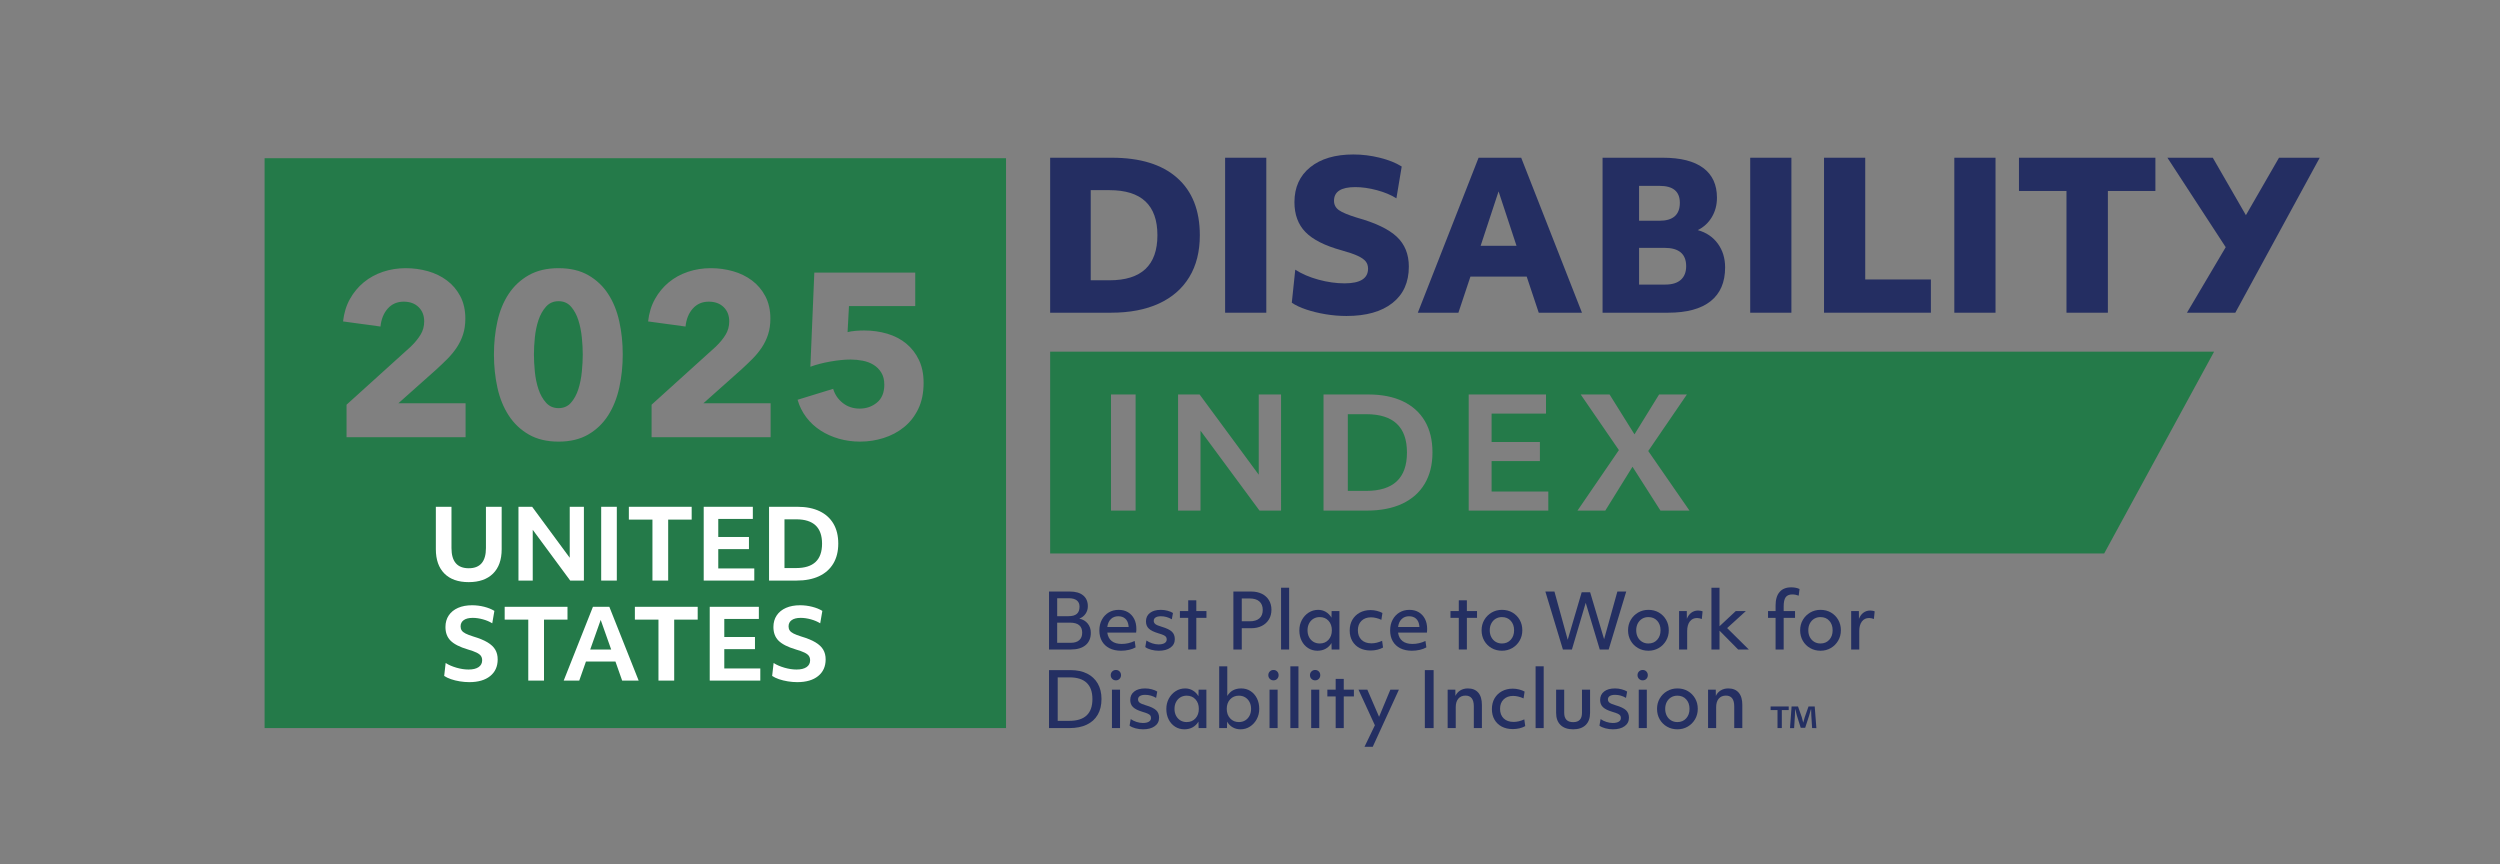 <?xml version="1.0" encoding="UTF-8" standalone="no"?>
<!-- Created with Inkscape (http://www.inkscape.org/) -->

<svg
   version="1.1"
   id="svg1"
   width="2387.547"
   height="825.48"
   viewBox="0 0 2387.547 825.48"
   sodipodi:docname="DI+Logo_By+Country+and+No+Score-United+States.eps"
   xmlns:inkscape="http://www.inkscape.org/namespaces/inkscape"
   xmlns:sodipodi="http://sodipodi.sourceforge.net/DTD/sodipodi-0.dtd"
   xmlns="http://www.w3.org/2000/svg"
   xmlns:svg="http://www.w3.org/2000/svg">
  <rect x="0" y="0" width="2387.547" height="825.48" fill="#808080" stroke="none"/>
  <defs
     id="defs1" />
  <sodipodi:namedview
     id="namedview1"
     pagecolor="#ffffff"
     bordercolor="#000000"
     borderopacity="0.25"
     inkscape:showpageshadow="2"
     inkscape:pageopacity="0.0"
     inkscape:pagecheckerboard="0"
     inkscape:deskcolor="#d1d1d1">
    <inkscape:page
       x="0"
       y="0"
       inkscape:label="1"
       id="page1"
       width="2387.547"
       height="825.48"
       margin="0"
       bleed="0" />
  </sodipodi:namedview>
  <g
     id="g1"
     inkscape:groupmode="layer"
     inkscape:label="1">
    <g
       id="group-R5">
      <path
         id="path2"
         d="m 7689.73,1590.95 c 25.92,0 45.92,6.3 59.98,18.9 14.05,12.6 21.1,30.4 21.1,53.4 0,48.2 -29.05,72.3 -87.09,72.3 h -92.58 v -144.6 z m -16.42,191.17 c 26.64,0 46.36,5.56 59.16,16.69 12.77,11.14 19.16,28.4 19.16,51.77 0,19.72 -6.57,34.69 -19.71,44.91 -13.16,10.22 -32.15,15.34 -56.97,15.34 h -83.81 v -128.71 z m -140.79,176.91 h 149.54 c 41.27,0 73.12,-9.22 95.58,-27.66 22.46,-18.43 33.69,-44.46 33.69,-78.04 0,-20.1 -5.47,-38.08 -16.42,-53.97 -10.96,-15.88 -25.94,-27.48 -44.92,-34.77 25.54,-5.48 45.74,-17.36 60.52,-35.61 14.79,-18.26 22.19,-40.35 22.19,-66.28 0,-37.98 -12.52,-67.46 -37.52,-88.46 -25.02,-20.99 -60.35,-31.49 -106,-31.49 h -156.66 v 416.28"
         style="fill:#242f62;fill-opacity:1;fill-rule:nonzero;stroke:none"
         transform="matrix(0.133,0,0,-0.133,0,825.48)" />
      <path
         id="path3"
         d="m 7976.74,1761.3 c -13.88,-13.52 -22.46,-32.5 -25.74,-56.97 h 153.38 c 0,4.39 -0.37,8.22 -1.11,11.51 -2.91,21.18 -10.76,37.43 -23.54,48.75 -12.79,11.31 -29.41,16.98 -49.86,16.98 -21.54,0 -39.26,-6.76 -53.13,-20.27 z m 73.4,-227.31 c -32.13,0 -59.88,5.94 -83.26,17.79 -23.36,11.87 -41.35,28.68 -53.95,50.39 -12.59,21.73 -18.9,47.56 -18.9,77.51 0,28.84 5.94,54.41 17.81,76.69 11.86,22.27 28.2,39.71 49.02,52.31 20.82,12.6 44.73,18.89 71.76,18.89 25.55,0 47.83,-5.66 66.82,-16.98 18.98,-11.32 33.77,-27.2 44.37,-47.65 10.59,-20.45 15.88,-44.36 15.88,-71.75 0,-4.76 -0.09,-9.23 -0.27,-13.42 -0.2,-4.21 -0.65,-8.68 -1.37,-13.43 H 7951 c 3.65,-27.02 14.34,-47.37 32.05,-61.06 17.7,-13.7 41.53,-20.54 71.47,-20.54 31.77,0 62.81,7.11 93.12,21.36 l 6.58,-46.01 c -13.16,-7.67 -28.94,-13.61 -47.38,-17.81 -18.46,-4.19 -37.34,-6.29 -56.7,-6.29"
         style="fill:#242f62;fill-opacity:1;fill-rule:nonzero;stroke:none"
         transform="matrix(0.133,0,0,-0.133,0,825.48)" />
      <path
         id="path4"
         d="m 8232,1607.39 c 12.05,-8.41 25.92,-15.16 41.62,-20.27 15.7,-5.12 30.86,-7.67 45.47,-7.67 18.61,0 33.04,3.1 43.26,9.31 10.21,6.21 15.33,14.98 15.33,26.29 0,7.3 -1.64,13.34 -4.92,18.08 -3.28,4.74 -9.32,9.12 -18.07,13.15 -8.77,4.01 -21.36,8.39 -37.81,13.14 -31.76,9.49 -54.41,20.72 -67.91,33.69 -13.52,12.95 -20.27,30.21 -20.27,51.76 0,25.55 9.49,45.73 28.49,60.53 18.99,14.78 45.08,22.17 78.32,22.17 16.06,0 32.05,-2.09 47.93,-6.29 15.88,-4.2 28.93,-9.59 39.16,-16.16 l -8.22,-45.47 c -24.82,14.61 -50.94,21.92 -78.32,21.92 -16.43,0 -29.12,-2.83 -38.07,-8.5 -8.94,-5.66 -13.41,-13.79 -13.41,-24.37 0,-9.86 4,-17.8 12.05,-23.83 8.02,-6.02 22.63,-12.14 43.8,-18.34 35.06,-10.23 59.71,-22.01 73.95,-35.33 14.26,-13.34 21.37,-31.32 21.37,-53.96 0,-25.55 -10.41,-45.83 -31.21,-60.8 -20.82,-14.97 -48.75,-22.45 -83.81,-22.45 -18.26,0 -36.35,2.37 -54.24,7.11 -17.89,4.75 -32.13,11.14 -42.72,19.18 l 8.23,47.11"
         style="fill:#242f62;fill-opacity:1;fill-rule:nonzero;stroke:none"
         transform="matrix(0.133,0,0,-0.133,0,825.48)" />
      <path
         id="path5"
         d="m 8532.15,1770.06 h -59.7 v 48.75 h 59.7 v 77.23 h 58.07 v -77.23 h 72.83 v -48.75 h -72.83 v -227.31 h -58.07 v 227.31"
         style="fill:#242f62;fill-opacity:1;fill-rule:nonzero;stroke:none"
         transform="matrix(0.133,0,0,-0.133,0,825.48)" />
      <path
         id="path6"
         d="m 8973.62,1745.42 c 30.31,0 53.49,6.93 69.57,20.82 16.05,13.86 24.1,34.13 24.1,60.79 0,26.3 -8.05,46.55 -24.1,60.8 -16.08,14.25 -39.26,21.36 -69.57,21.36 h -56.97 v -163.77 z m -117.21,213.61 h 127.62 c 29.2,0 54.76,-5.39 76.68,-16.15 21.91,-10.78 38.89,-26.02 50.94,-45.74 12.05,-19.71 18.08,-42.72 18.08,-69.01 0,-26.3 -6.03,-49.39 -18.08,-69.3 -12.05,-19.9 -29.03,-35.43 -50.94,-46.56 -21.92,-11.13 -47.48,-16.7 -76.68,-16.7 h -67.38 v -152.82 h -60.24 v 416.28"
         style="fill:#242f62;fill-opacity:1;fill-rule:nonzero;stroke:none"
         transform="matrix(0.133,0,0,-0.133,0,825.48)" />
      <path
         id="path7"
         d="m 9198.74,1986.42 h 58.06 v -443.67 h -58.06 v 443.67"
         style="fill:#242f62;fill-opacity:1;fill-rule:nonzero;stroke:none"
         transform="matrix(0.133,0,0,-0.133,0,825.48)" />
      <path
         id="path8"
         d="m 9476.45,1586.02 c 25.92,0 46.91,8.85 62.99,26.56 16.05,17.72 24.1,40.45 24.1,68.21 0,28.1 -8.05,50.94 -24.1,68.45 -16.08,17.54 -37.07,26.3 -62.99,26.3 -17.17,0 -32.32,-4.02 -45.47,-12.05 -13.14,-8.03 -23.46,-19.17 -30.94,-33.41 -7.5,-14.24 -11.23,-30.68 -11.23,-49.29 0,-18.64 3.73,-35.06 11.23,-49.3 7.48,-14.25 17.8,-25.39 30.94,-33.42 13.15,-8.03 28.3,-12.05 45.47,-12.05 z m 141.31,-43.27 h -55.86 l -1.09,46.55 c -10.24,-17.52 -24.03,-31.13 -41.37,-40.8 -17.34,-9.67 -37.15,-14.51 -59.43,-14.51 -24.83,0 -47.09,6.29 -66.82,18.89 -19.73,12.6 -35.16,29.86 -46.29,51.76 -11.13,21.91 -16.7,47.1 -16.7,75.6 0,27.38 6.02,52.21 18.07,74.49 12.05,22.27 28.3,39.98 48.75,53.13 20.45,13.14 43.28,19.71 68.47,19.71 20.08,0 38.42,-4.93 55.04,-14.78 16.62,-9.86 30.04,-23.56 40.28,-41.08 l 1.09,47.1 h 55.86 v -276.06"
         style="fill:#242f62;fill-opacity:1;fill-rule:nonzero;stroke:none"
         transform="matrix(0.133,0,0,-0.133,0,825.48)" />
      <path
         id="path9"
         d="m 9710.59,1755.83 c 12.62,21.9 30.22,39.06 52.87,51.48 22.64,12.4 48.75,18.62 78.32,18.62 14.98,0 30.04,-1.92 45.2,-5.75 15.13,-3.83 28.38,-8.86 39.7,-15.06 l -7.67,-49.29 c -10.94,5.47 -23.18,9.85 -36.7,13.14 -13.5,3.28 -26.11,4.92 -37.79,4.92 -28.48,0 -51.31,-8.4 -68.46,-25.19 -17.17,-16.8 -25.74,-39.26 -25.74,-67.37 0,-29.21 8.67,-52.22 26.01,-69.02 17.35,-16.8 41.18,-25.19 71.49,-25.19 12.05,0 24.28,1.45 36.7,4.38 12.4,2.92 25.74,7.48 39.98,13.69 l 6.56,-48.19 c -12.05,-6.95 -25.84,-12.25 -41.35,-15.9 -15.53,-3.63 -31.31,-5.47 -47.38,-5.47 -30.66,0 -57.23,5.94 -79.69,17.79 -22.46,11.88 -39.9,28.58 -52.32,50.13 -12.4,21.53 -18.62,46.74 -18.62,75.59 0,29.21 6.29,54.77 18.89,76.69"
         style="fill:#242f62;fill-opacity:1;fill-rule:nonzero;stroke:none"
         transform="matrix(0.133,0,0,-0.133,0,825.48)" />
      <path
         id="path10"
         d="m 10064.7,1761.3 c -13.9,-13.52 -22.4,-32.5 -25.7,-56.97 h 153.3 c 0,4.39 -0.3,8.22 -1.1,11.51 -2.9,21.18 -10.7,37.43 -23.5,48.75 -12.8,11.31 -29.4,16.98 -49.9,16.98 -21.5,0 -39.2,-6.76 -53.1,-20.27 z m 73.4,-227.31 c -32.1,0 -59.9,5.94 -83.3,17.79 -23.3,11.87 -41.3,28.68 -53.9,50.39 -12.59,21.73 -18.9,47.56 -18.9,77.51 0,28.84 5.93,54.41 17.81,76.69 11.89,22.27 28.19,39.71 48.99,52.31 20.9,12.6 44.8,18.89 71.8,18.89 25.5,0 47.8,-5.66 66.8,-16.98 19,-11.32 33.8,-27.2 44.4,-47.65 10.6,-20.45 15.9,-44.36 15.9,-71.75 0,-4.76 -0.1,-9.23 -0.3,-13.42 -0.2,-4.21 -0.7,-8.68 -1.4,-13.43 h -207 c 3.6,-27.02 14.3,-47.37 32,-61.06 17.7,-13.7 41.5,-20.54 71.5,-20.54 31.8,0 62.8,7.11 93.1,21.36 l 6.6,-46.01 c -13.2,-7.67 -29,-13.61 -47.4,-17.81 -18.4,-4.19 -37.3,-6.29 -56.7,-6.29"
         style="fill:#242f62;fill-opacity:1;fill-rule:nonzero;stroke:none"
         transform="matrix(0.133,0,0,-0.133,0,825.48)" />
      <path
         id="path11"
         d="m 10475,1770.06 h -59.7 v 48.75 h 59.7 v 77.23 h 58 v -77.23 h 72.9 v -48.75 h -72.9 v -227.31 h -58 v 227.31"
         style="fill:#242f62;fill-opacity:1;fill-rule:nonzero;stroke:none"
         transform="matrix(0.133,0,0,-0.133,0,825.48)" />
      <path
         id="path12"
         d="m 10785,1586.02 c 25.9,0 46.9,8.85 63,26.56 16,17.72 24.1,40.45 24.1,68.21 0,28.1 -8.1,50.94 -24.1,68.45 -16.1,17.54 -37.1,26.3 -63,26.3 -17.2,0 -32.3,-4.02 -45.5,-12.05 -13.1,-8.03 -23.4,-19.17 -30.9,-33.41 -7.5,-14.24 -11.3,-30.68 -11.3,-49.29 0,-18.64 3.8,-35.06 11.3,-49.3 7.5,-14.25 17.8,-25.39 30.9,-33.42 13.2,-8.03 28.3,-12.05 45.5,-12.05 z m 126.8,20.28 c -13,-22.29 -30.5,-39.91 -52.6,-52.88 -22.1,-12.94 -46.8,-19.43 -74.2,-19.43 -27.8,0 -52.7,6.39 -74.8,19.16 -22.1,12.78 -39.5,30.22 -52.3,52.32 -12.8,22.09 -19.2,47.19 -19.2,75.32 0,27.73 6.5,52.65 19.5,74.76 12.9,22.09 30.5,39.61 52.6,52.58 22.1,12.96 46.8,19.44 74.2,19.44 28.1,0 53.1,-6.39 75,-19.17 21.9,-12.78 39.3,-30.21 52.1,-52.3 12.7,-22.1 19.1,-47.21 19.1,-75.31 0,-27.4 -6.4,-52.23 -19.4,-74.49"
         style="fill:#242f62;fill-opacity:1;fill-rule:nonzero;stroke:none"
         transform="matrix(0.133,0,0,-0.133,0,825.48)" />
      <path
         id="path13"
         d="m 11096.6,1959.03 h 65.2 l 95.3,-346.17 100.3,340.7 h 60.8 l 100.2,-336.86 95.3,342.33 h 63.6 l -126,-416.28 h -64.1 l -100.8,335.23 -99.1,-335.23 h -64.7 l -126,416.28"
         style="fill:#242f62;fill-opacity:1;fill-rule:nonzero;stroke:none"
         transform="matrix(0.133,0,0,-0.133,0,825.48)" />
      <path
         id="path14"
         d="m 11836.6,1586.02 c 26,0 47,8.85 63,26.56 16.1,17.72 24.1,40.45 24.1,68.21 0,28.1 -8,50.94 -24.1,68.45 -16,17.54 -37,26.3 -63,26.3 -17.1,0 -32.3,-4.02 -45.4,-12.05 -13.2,-8.03 -23.5,-19.17 -31,-33.41 -7.5,-14.24 -11.2,-30.68 -11.2,-49.29 0,-18.64 3.7,-35.06 11.2,-49.3 7.5,-14.25 17.8,-25.39 31,-33.42 13.1,-8.03 28.3,-12.05 45.4,-12.05 z m 126.8,20.28 c -12.9,-22.29 -30.4,-39.91 -52.5,-52.88 -22.1,-12.94 -46.9,-19.43 -74.3,-19.43 -27.7,0 -52.6,6.39 -74.7,19.16 -22.1,12.78 -39.6,30.22 -52.3,52.32 -12.8,22.09 -19.2,47.19 -19.2,75.32 0,27.73 6.5,52.65 19.4,74.76 13,22.09 30.5,39.61 52.6,52.58 22.1,12.96 46.9,19.44 74.2,19.44 28.2,0 53.2,-6.39 75.1,-19.17 21.9,-12.78 39.2,-30.21 52,-52.3 12.8,-22.1 19.2,-47.21 19.2,-75.31 0,-27.4 -6.5,-52.23 -19.5,-74.49"
         style="fill:#242f62;fill-opacity:1;fill-rule:nonzero;stroke:none"
         transform="matrix(0.133,0,0,-0.133,0,825.48)" />
      <path
         id="path15"
         d="m 12056.8,1818.81 h 55.4 l 0.5,-55.87 c 7.3,18.98 18,33.69 32.1,44.1 14,10.41 30.2,15.6 48.4,15.6 5.5,0 11.3,-0.54 17.5,-1.64 6.3,-1.09 11.2,-2.56 14.8,-4.37 l -5.4,-54.79 c -4.8,1.83 -10.3,3.48 -16.5,4.94 -6.2,1.45 -12,2.19 -17.5,2.19 -22.3,0 -39.7,-8.32 -52.3,-24.92 -12.6,-16.62 -18.9,-39.72 -18.9,-69.3 v -132 h -58.1 v 276.06"
         style="fill:#242f62;fill-opacity:1;fill-rule:nonzero;stroke:none"
         transform="matrix(0.133,0,0,-0.133,0,825.48)" />
      <path
         id="path16"
         d="m 12289.1,1986.42 h 58 v -276.61 l 116.7,109 h 72.3 l -134.2,-122.14 155.6,-153.92 h -76.7 l -133.7,135.29 v -135.29 h -58 v 443.67"
         style="fill:#242f62;fill-opacity:1;fill-rule:nonzero;stroke:none"
         transform="matrix(0.133,0,0,-0.133,0,825.48)" />
      <path
         id="path17"
         d="m 12749.7,1770.06 h -54.2 v 48.75 h 54.2 v 39.99 c 0,42.36 9.6,74.67 28.8,96.95 19.1,22.26 47,33.42 83.5,33.42 11,0 21.7,-1.02 32.3,-3.02 10.6,-2.01 19.7,-5.03 27.4,-9.03 l -6,-47.66 c -15.3,5.84 -30.7,8.76 -46,8.76 -21.9,0 -37.7,-6.67 -47.4,-19.99 -9.7,-13.34 -14.5,-35.16 -14.5,-65.45 v -33.97 h 81.6 v -48.75 h -81.6 v -227.31 h -58.1 v 227.31"
         style="fill:#242f62;fill-opacity:1;fill-rule:nonzero;stroke:none"
         transform="matrix(0.133,0,0,-0.133,0,825.48)" />
      <path
         id="path18"
         d="m 13072.3,1586.02 c 26,0 46.9,8.85 63,26.56 16.1,17.72 24.1,40.45 24.1,68.21 0,28.1 -8,50.94 -24.1,68.45 -16.1,17.54 -37,26.3 -63,26.3 -17.1,0 -32.3,-4.02 -45.4,-12.05 -13.2,-8.03 -23.5,-19.17 -31,-33.41 -7.5,-14.24 -11.2,-30.68 -11.2,-49.29 0,-18.64 3.7,-35.06 11.2,-49.3 7.5,-14.25 17.8,-25.39 31,-33.42 13.1,-8.03 28.3,-12.05 45.4,-12.05 z m 126.8,20.28 c -12.9,-22.29 -30.5,-39.91 -52.6,-52.88 -22,-12.94 -46.8,-19.43 -74.2,-19.43 -27.7,0 -52.6,6.39 -74.7,19.16 -22.1,12.78 -39.6,30.22 -52.3,52.32 -12.8,22.09 -19.2,47.19 -19.2,75.32 0,27.73 6.5,52.65 19.4,74.76 13,22.09 30.5,39.61 52.6,52.58 22.1,12.96 46.8,19.44 74.2,19.44 28.2,0 53.2,-6.39 75.1,-19.17 21.9,-12.78 39.2,-30.21 52,-52.3 12.8,-22.1 19.2,-47.21 19.2,-75.31 0,-27.4 -6.5,-52.23 -19.5,-74.49"
         style="fill:#242f62;fill-opacity:1;fill-rule:nonzero;stroke:none"
         transform="matrix(0.133,0,0,-0.133,0,825.48)" />
      <path
         id="path19"
         d="m 13292.5,1818.81 h 55.3 l 0.6,-55.87 c 7.3,18.98 18,33.69 32,44.1 14.1,10.41 30.3,15.6 48.5,15.6 5.5,0 11.3,-0.54 17.5,-1.64 6.2,-1.09 11.2,-2.56 14.8,-4.37 l -5.5,-54.79 c -4.7,1.83 -10.2,3.48 -16.4,4.94 -6.2,1.45 -12,2.19 -17.5,2.19 -22.3,0 -39.7,-8.32 -52.3,-24.92 -12.6,-16.62 -18.9,-39.72 -18.9,-69.3 v -132 h -58.1 v 276.06"
         style="fill:#242f62;fill-opacity:1;fill-rule:nonzero;stroke:none"
         transform="matrix(0.133,0,0,-0.133,0,825.48)" />
      <path
         id="path20"
         d="m 7678.23,1030.51 c 110.64,0 165.97,52.04 165.97,156.11 0,104.07 -55.15,156.1 -165.43,156.1 h -83.8 v -312.21 z m -145.71,364.24 H 7687 c 46.36,0 86.07,-8.3 119.14,-24.92 33.03,-16.62 58.49,-40.45 76.4,-71.47 17.89,-31.05 26.84,-68.12 26.84,-111.2 0,-44.18 -9.04,-81.8 -27.11,-112.84 -18.09,-31.03 -44.3,-54.76 -78.61,-71.2 -34.32,-16.429 -75.96,-24.647 -124.89,-24.647 h -146.25 v 416.277"
         style="fill:#242f62;fill-opacity:1;fill-rule:nonzero;stroke:none"
         transform="matrix(0.133,0,0,-0.133,0,825.48)" />
      <path
         id="path21"
         d="m 7984.42,1254.54 h 58.07 V 978.473 h -58.07 z m 1.91,77.5 c -7.13,7.13 -10.68,15.97 -10.68,26.56 0,10.6 3.55,19.45 10.68,26.57 7.13,7.12 15.98,10.68 26.57,10.68 10.58,0 19.35,-3.56 26.28,-10.68 6.94,-7.12 10.42,-15.97 10.42,-26.57 0,-10.59 -3.48,-19.43 -10.42,-26.56 -6.93,-7.12 -15.7,-10.69 -26.28,-10.69 -10.59,0 -19.44,3.57 -26.57,10.69"
         style="fill:#242f62;fill-opacity:1;fill-rule:nonzero;stroke:none"
         transform="matrix(0.133,0,0,-0.133,0,825.48)" />
      <path
         id="path22"
         d="m 8119.17,1043.11 c 12.05,-8.41 25.91,-15.15 41.62,-20.27 15.7,-5.12 30.86,-7.67 45.47,-7.67 18.61,0 33.04,3.1 43.26,9.31 10.21,6.21 15.35,14.98 15.35,26.29 0,7.3 -1.66,13.34 -4.94,18.08 -3.28,4.74 -9.32,9.13 -18.07,13.15 -8.77,4.01 -21.37,8.4 -37.79,13.14 -31.78,9.5 -54.42,20.73 -67.93,33.69 -13.52,12.95 -20.28,30.21 -20.28,51.76 0,25.55 9.5,45.73 28.5,60.53 18.99,14.78 45.1,22.18 78.32,22.18 16.08,0 32.05,-2.1 47.93,-6.3 15.88,-4.2 28.95,-9.59 39.16,-16.15 l -8.2,-45.47 c -24.85,14.61 -50.96,21.91 -78.34,21.91 -16.43,0 -29.12,-2.83 -38.07,-8.49 -8.94,-5.67 -13.42,-13.79 -13.42,-24.38 0,-9.85 4.01,-17.79 12.05,-23.83 8.03,-6.01 22.64,-12.14 43.83,-18.34 35.04,-10.23 59.69,-22.01 73.95,-35.33 14.24,-13.34 21.35,-31.32 21.35,-53.95 0,-25.56 -10.41,-45.83 -31.22,-60.81 -20.82,-14.969 -48.75,-22.449 -83.8,-22.449 -18.27,0 -36.35,2.379 -54.22,7.109 -17.91,4.75 -32.15,11.149 -42.74,19.18 l 8.23,47.11"
         style="fill:#242f62;fill-opacity:1;fill-rule:nonzero;stroke:none"
         transform="matrix(0.133,0,0,-0.133,0,825.48)" />
      <path
         id="path23"
         d="m 8521.2,1021.74 c 25.91,0 46.91,8.85 62.98,26.57 16.08,17.71 24.11,40.45 24.11,68.2 0,28.11 -8.03,50.94 -24.11,68.46 -16.07,17.54 -37.07,26.3 -62.98,26.3 -17.17,0 -32.33,-4.03 -45.47,-12.05 -13.15,-8.04 -23.46,-19.17 -30.94,-33.41 -7.5,-14.25 -11.23,-30.69 -11.23,-49.3 0,-18.63 3.73,-35.06 11.23,-49.3 7.48,-14.24 17.79,-25.39 30.94,-33.41 13.14,-8.04 28.3,-12.06 45.47,-12.06 z m 141.32,-43.267 h -55.87 l -1.1,46.557 c -10.23,-17.52 -24.02,-31.139 -41.35,-40.8 -17.36,-9.671 -37.16,-14.519 -59.43,-14.519 -24.84,0 -47.11,6.289 -66.84,18.891 -19.7,12.598 -35.13,29.858 -46.26,51.768 -11.16,21.9 -16.72,47.1 -16.72,75.59 0,27.39 6.03,52.21 18.08,74.5 12.05,22.26 28.28,39.98 48.75,53.12 20.43,13.15 43.26,19.72 68.46,19.72 20.08,0 38.44,-4.93 55.06,-14.79 16.6,-9.86 30.02,-23.55 40.25,-41.08 l 1.1,47.11 h 55.87 V 978.473"
         style="fill:#242f62;fill-opacity:1;fill-rule:nonzero;stroke:none"
         transform="matrix(0.133,0,0,-0.133,0,825.48)" />
      <path
         id="path24"
         d="m 8972.25,1165.81 c -7.48,14.24 -17.79,25.37 -30.94,33.41 -13.14,8.02 -28.3,12.05 -45.46,12.05 -25.57,0 -46.47,-8.76 -62.72,-26.3 -16.25,-17.52 -24.37,-40.35 -24.37,-68.46 0,-27.75 8.12,-50.49 24.37,-68.2 16.25,-17.72 37.15,-26.57 62.72,-26.57 17.16,0 32.32,4.02 45.46,12.06 13.15,8.02 23.46,19.17 30.94,33.41 7.48,14.24 11.23,30.67 11.23,49.3 0,18.61 -3.75,35.05 -11.23,49.3 z m -217.71,256.33 h 58.04 v -213.07 c 21.55,36.15 54.79,54.23 99.69,54.23 25.22,0 47.58,-6.3 67.11,-18.9 19.53,-12.6 34.86,-29.94 46.02,-52.03 11.13,-22.1 16.7,-47.38 16.7,-75.86 0,-27.39 -6.02,-52.13 -18.07,-74.22 -12.05,-22.11 -28.22,-39.72 -48.48,-52.86 -20.27,-13.149 -43.01,-19.719 -68.2,-19.719 -20.82,0 -39.63,4.848 -56.43,14.519 -16.79,9.661 -29.94,23.28 -39.43,40.8 l -1.09,-46.557 h -55.86 v 443.667"
         style="fill:#242f62;fill-opacity:1;fill-rule:nonzero;stroke:none"
         transform="matrix(0.133,0,0,-0.133,0,825.48)" />
      <path
         id="path25"
         d="m 9116.04,1254.54 h 58.05 V 978.473 h -58.05 z m 1.91,77.5 c -7.12,7.13 -10.68,15.97 -10.68,26.56 0,10.6 3.56,19.45 10.68,26.57 7.11,7.12 15.96,10.68 26.57,10.68 10.58,0 19.35,-3.56 26.29,-10.68 6.93,-7.12 10.41,-15.97 10.41,-26.57 0,-10.59 -3.48,-19.43 -10.41,-26.56 -6.94,-7.12 -15.71,-10.69 -26.29,-10.69 -10.61,0 -19.46,3.57 -26.57,10.69"
         style="fill:#242f62;fill-opacity:1;fill-rule:nonzero;stroke:none"
         transform="matrix(0.133,0,0,-0.133,0,825.48)" />
      <path
         id="path26"
         d="m 9265.57,1422.14 h 58.05 V 978.473 h -58.05 v 443.667"
         style="fill:#242f62;fill-opacity:1;fill-rule:nonzero;stroke:none"
         transform="matrix(0.133,0,0,-0.133,0,825.48)" />
      <path
         id="path27"
         d="m 9415.1,1254.54 h 58.05 V 978.473 h -58.05 z m 1.92,77.5 c -7.13,7.13 -10.69,15.97 -10.69,26.56 0,10.6 3.56,19.45 10.69,26.57 7.11,7.12 15.95,10.68 26.56,10.68 10.59,0 19.35,-3.56 26.29,-10.68 6.93,-7.12 10.41,-15.97 10.41,-26.57 0,-10.59 -3.48,-19.43 -10.41,-26.56 -6.94,-7.12 -15.7,-10.69 -26.29,-10.69 -10.61,0 -19.45,3.57 -26.56,10.69"
         style="fill:#242f62;fill-opacity:1;fill-rule:nonzero;stroke:none"
         transform="matrix(0.133,0,0,-0.133,0,825.48)" />
      <path
         id="path28"
         d="m 9590.92,1205.79 h -59.7 v 48.75 h 59.7 v 77.22 h 58.05 v -77.22 h 72.85 v -48.75 h -72.85 V 978.473 h -58.05 v 227.317"
         style="fill:#242f62;fill-opacity:1;fill-rule:nonzero;stroke:none"
         transform="matrix(0.133,0,0,-0.133,0,825.48)" />
      <path
         id="path29"
         d="m 9857.11,844.27 h -59.16 l 74.5,154.472 -117.78,255.798 h 63.56 l 84.33,-195 81.08,195 H 10045 L 9857.11,844.27"
         style="fill:#242f62;fill-opacity:1;fill-rule:nonzero;stroke:none"
         transform="matrix(0.133,0,0,-0.133,0,825.48)" />
      <path
         id="path30"
         d="m 10231.2,1394.75 h 63 V 978.473 h -63 v 416.277"
         style="fill:#242f62;fill-opacity:1;fill-rule:nonzero;stroke:none"
         transform="matrix(0.133,0,0,-0.133,0,825.48)" />
      <path
         id="path31"
         d="m 10395,1254.54 h 55.3 l 0.5,-44.92 c 7.7,16.79 19.4,29.94 35.1,39.44 15.7,9.49 33.8,14.24 54.2,14.24 32.5,0 57.4,-10.13 74.8,-30.4 17.3,-20.27 26,-49.4 26,-87.37 V 978.473 h -58 v 156.107 c 0,51.48 -19.9,77.23 -59.8,77.23 -21.9,0 -39,-7.31 -51.4,-21.9 -12.5,-14.61 -18.6,-34.88 -18.6,-60.8 V 978.473 h -58.1 v 276.067"
         style="fill:#242f62;fill-opacity:1;fill-rule:nonzero;stroke:none"
         transform="matrix(0.133,0,0,-0.133,0,825.48)" />
      <path
         id="path32"
         d="m 10731.6,1191.55 c 12.6,21.9 30.2,39.06 52.8,51.48 22.7,12.41 48.8,18.63 78.4,18.63 14.9,0 30,-1.93 45.1,-5.76 15.2,-3.82 28.4,-8.85 39.7,-15.05 l -7.6,-49.3 c -11,5.47 -23.2,9.85 -36.7,13.14 -13.5,3.29 -26.1,4.93 -37.8,4.93 -28.5,0 -51.3,-8.4 -68.5,-25.2 -17.2,-16.8 -25.7,-39.26 -25.7,-67.36 0,-29.22 8.6,-52.23 26,-69.03 17.3,-16.79 41.2,-25.19 71.5,-25.19 12,0 24.3,1.45 36.7,4.38 12.4,2.92 25.7,7.48 40,13.69 l 6.5,-48.187 c -12,-6.953 -25.8,-12.243 -41.3,-15.903 -15.5,-3.629 -31.3,-5.468 -47.4,-5.468 -30.7,0 -57.2,5.937 -79.7,17.8 -22.5,11.868 -39.9,28.568 -52.3,50.118 -12.4,21.54 -18.6,46.74 -18.6,75.59 0,29.21 6.3,54.78 18.9,76.69"
         style="fill:#242f62;fill-opacity:1;fill-rule:nonzero;stroke:none"
         transform="matrix(0.133,0,0,-0.133,0,825.48)" />
      <path
         id="path33"
         d="m 11026.5,1422.14 h 58.1 V 978.473 h -58.1 v 443.667"
         style="fill:#242f62;fill-opacity:1;fill-rule:nonzero;stroke:none"
         transform="matrix(0.133,0,0,-0.133,0,825.48)" />
      <path
         id="path34"
         d="m 11173.9,1254.54 h 58 v -166.52 c 0,-44.56 21.6,-66.82 64.6,-66.82 42,0 63.1,22.26 63.1,66.82 v 166.52 h 58 v -167.07 c 0,-37.61 -10.6,-66.64 -31.8,-87.09 -21.1,-20.45 -51.1,-30.669 -89.8,-30.669 -38.7,0 -68.7,10.219 -90.1,30.669 -21.4,20.45 -32,49.48 -32,87.09 v 167.07"
         style="fill:#242f62;fill-opacity:1;fill-rule:nonzero;stroke:none"
         transform="matrix(0.133,0,0,-0.133,0,825.48)" />
      <path
         id="path35"
         d="m 11493.2,1043.11 c 12,-8.41 25.9,-15.15 41.6,-20.27 15.7,-5.12 30.9,-7.67 45.5,-7.67 18.6,0 33,3.1 43.3,9.31 10.2,6.21 15.3,14.98 15.3,26.29 0,7.3 -1.6,13.34 -4.9,18.08 -3.3,4.74 -9.3,9.13 -18.1,13.15 -8.8,4.01 -21.4,8.4 -37.8,13.14 -31.8,9.5 -54.4,20.73 -67.9,33.69 -13.6,12.95 -20.3,30.21 -20.3,51.76 0,25.55 9.5,45.73 28.5,60.53 19,14.78 45.1,22.18 78.3,22.18 16.1,0 32.1,-2.1 47.9,-6.3 15.9,-4.2 29,-9.59 39.2,-16.15 l -8.2,-45.47 c -24.9,14.61 -50.9,21.91 -78.3,21.91 -16.5,0 -29.2,-2.83 -38.1,-8.49 -9,-5.67 -13.4,-13.79 -13.4,-24.38 0,-9.85 4,-17.79 12,-23.83 8,-6.01 22.7,-12.14 43.8,-18.34 35.1,-10.23 59.8,-22.01 74,-35.33 14.2,-13.34 21.3,-31.32 21.3,-53.95 0,-25.56 -10.4,-45.83 -31.2,-60.81 -20.8,-14.969 -48.7,-22.449 -83.8,-22.449 -18.2,0 -36.3,2.379 -54.2,7.109 -17.9,4.75 -32.1,11.149 -42.7,19.18 l 8.2,47.11"
         style="fill:#242f62;fill-opacity:1;fill-rule:nonzero;stroke:none"
         transform="matrix(0.133,0,0,-0.133,0,825.48)" />
      <path
         id="path36"
         d="m 11767.1,1254.54 h 58 V 978.473 h -58 z m 1.9,77.5 c -7.2,7.13 -10.7,15.97 -10.7,26.56 0,10.6 3.5,19.45 10.7,26.57 7.1,7.12 15.9,10.68 26.5,10.68 10.6,0 19.4,-3.56 26.3,-10.68 7,-7.12 10.4,-15.97 10.4,-26.57 0,-10.59 -3.4,-19.43 -10.4,-26.56 -6.9,-7.12 -15.7,-10.69 -26.3,-10.69 -10.6,0 -19.4,3.57 -26.5,10.69"
         style="fill:#242f62;fill-opacity:1;fill-rule:nonzero;stroke:none"
         transform="matrix(0.133,0,0,-0.133,0,825.48)" />
      <path
         id="path37"
         d="m 12044.8,1021.74 c 25.9,0 46.9,8.85 62.9,26.57 16.1,17.71 24.1,40.45 24.1,68.2 0,28.11 -8,50.94 -24.1,68.46 -16,17.54 -37,26.3 -62.9,26.3 -17.2,0 -32.4,-4.03 -45.5,-12.05 -13.1,-8.04 -23.5,-19.17 -31,-33.41 -7.4,-14.25 -11.2,-30.69 -11.2,-49.3 0,-18.63 3.8,-35.06 11.2,-49.3 7.5,-14.24 17.9,-25.39 31,-33.41 13.1,-8.04 28.3,-12.06 45.5,-12.06 z m 126.8,20.28 c -13,-22.29 -30.5,-39.9 -52.6,-52.868 -22.1,-12.953 -46.8,-19.441 -74.2,-19.441 -27.8,0 -52.7,6.391 -74.8,19.16 -22.1,12.789 -39.5,30.219 -52.3,52.319 -12.8,22.09 -19.2,47.2 -19.2,75.32 0,27.73 6.5,52.66 19.5,74.77 12.9,22.09 30.4,39.61 52.5,52.57 22.1,12.96 46.9,19.45 74.3,19.45 28.1,0 53.1,-6.4 75,-19.17 21.9,-12.79 39.2,-30.22 52,-52.31 12.8,-22.1 19.2,-47.2 19.2,-75.31 0,-27.39 -6.5,-52.23 -19.4,-74.49"
         style="fill:#242f62;fill-opacity:1;fill-rule:nonzero;stroke:none"
         transform="matrix(0.133,0,0,-0.133,0,825.48)" />
      <path
         id="path38"
         d="m 12264.9,1254.54 h 55.4 l 0.5,-44.92 c 7.7,16.79 19.4,29.94 35.1,39.44 15.7,9.49 33.7,14.24 54.2,14.24 32.5,0 57.4,-10.13 74.8,-30.4 17.3,-20.27 26,-49.4 26,-87.37 V 978.473 h -58.1 v 156.107 c 0,51.48 -19.9,77.23 -59.7,77.23 -21.9,0 -39.1,-7.31 -51.5,-21.9 -12.4,-14.61 -18.6,-34.88 -18.6,-60.8 V 978.473 h -58.1 v 276.067"
         style="fill:#242f62;fill-opacity:1;fill-rule:nonzero;stroke:none"
         transform="matrix(0.133,0,0,-0.133,0,825.48)" />
      <path
         id="path39"
         d="m 9810.92,3232.54 h -132.76 v -550.8 h 131.67 c 195.27,0 292.97,91.77 292.97,275.4 0,183.55 -97.3,275.4 -291.88,275.4 z m 0,0 h -132.76 v -550.8 h 131.67 c 195.27,0 292.97,91.77 292.97,275.4 0,183.55 -97.3,275.4 -291.88,275.4 z m 0,0 h -132.76 v -550.8 h 131.67 c 195.27,0 292.97,91.77 292.97,275.4 0,183.55 -97.3,275.4 -291.88,275.4 z m 2112.18,-692.34 -200.8,314.9 -195.3,-314.9 h -199.7 l 297.3,434.49 -274.3,399.39 h 207.4 l 178.8,-286.37 176.7,286.37 h 199.7 l -277.6,-405.97 296.2,-427.91 z m -805.4,0 h -571.6 v 833.88 h 555.1 v -137.15 h -390.6 v -204.08 h 346.8 v -137.16 h -346.8 v -218.34 h 407.1 z m -887.6,192.56 c -37.3,-62.54 -91.1,-110.27 -161.3,-143.19 -70.25,-32.91 -155.12,-49.37 -254.59,-49.37 h -310.5 v 833.88 h 321.48 c 97.33,0 180.31,-16.46 249.11,-49.38 68.7,-32.91 121.2,-80.32 157.4,-142.08 36.2,-61.84 54.3,-136.61 54.3,-224.39 0,-87.77 -18.6,-162.93 -55.9,-225.47 z M 9198.69,2540.2 h -154.71 l -423.53,573.84 V 2540.2 h -161.28 v 833.88 h 154.7 l 424.62,-576.04 v 576.04 h 160.2 z m -1044.48,0 h -176.65 v 833.88 h 176.65 z M 7540.72,3681.61 V 2232.59 h 7568.68 l 789.2,1449.02 z m 2270.2,-449.07 h -132.76 v -550.8 h 131.67 c 195.27,0 292.97,91.77 292.97,275.4 0,183.55 -97.3,275.4 -291.88,275.4 z m 0,0 h -132.76 v -550.8 h 131.67 c 195.27,0 292.97,91.77 292.97,275.4 0,183.55 -97.3,275.4 -291.88,275.4"
         style="fill:#247a49;fill-opacity:1;fill-rule:nonzero;stroke:none"
         transform="matrix(0.133,0,0,-0.133,0,825.48)" />
      <path
         id="path40"
         d="m 7966.8,4193.98 c 229.39,0 344.1,107.85 344.1,323.6 0,215.73 -114.71,323.61 -344.1,323.61 h -134.71 v -647.21 z m -426.11,880.03 h 443.68 c 203.03,0 358.98,-48.1 467.83,-144.24 108.84,-96.16 163.27,-233.55 163.27,-412.19 0,-117.14 -25.14,-217.21 -75.41,-300.18 -50.29,-82.98 -122.99,-146.43 -218.18,-190.36 -95.18,-43.92 -210.12,-65.89 -344.83,-65.89 h -436.36 v 1112.86"
         style="fill:#242e62;fill-opacity:1;fill-rule:nonzero;stroke:none"
         transform="matrix(0.133,0,0,-0.133,0,825.48)" />
      <path
         id="path41"
         d="m 8797.03,5074.01 h 295.78 V 3961.15 h -295.78 v 1112.86"
         style="fill:#242e62;fill-opacity:1;fill-rule:nonzero;stroke:none"
         transform="matrix(0.133,0,0,-0.133,0,825.48)" />
      <path
         id="path42"
         d="m 9300.73,4270.12 c 46.85,-30.27 102.5,-54.18 166.93,-71.75 64.43,-17.58 126.89,-26.36 187.42,-26.36 112.25,0 168.39,35.14 168.39,105.43 0,20.5 -5.62,37.82 -16.83,51.98 -11.23,14.14 -30.52,27.57 -57.84,40.26 -27.34,12.68 -65.89,25.86 -115.68,39.54 -120.07,33.18 -206.46,76.88 -259.17,131.05 -52.71,54.18 -79.08,125.68 -79.08,214.53 0,106.38 37.82,190.09 113.48,251.11 75.65,61.01 178.87,91.52 309.7,91.52 63.44,0 126.66,-7.82 189.62,-23.42 62.97,-15.63 115.43,-36.62 157.43,-62.97 l -38.1,-228.43 c -39.05,24.39 -85.9,43.93 -140.56,58.58 -54.68,14.64 -106.41,21.96 -155.21,21.96 -101.54,0 -152.29,-32.71 -152.29,-98.11 0,-28.32 11.72,-50.77 35.15,-67.36 23.42,-16.6 66.85,-34.66 130.32,-54.18 132.74,-37.1 227.92,-82.72 285.49,-136.9 57.6,-54.18 86.4,-125.7 86.4,-214.52 0,-112.26 -39.3,-199.39 -117.84,-261.37 -78.59,-62.01 -188.66,-92.98 -330.19,-92.98 -49.79,0 -99.57,4.16 -149.36,12.44 -49.79,8.3 -95.92,19.52 -138.38,33.67 -42.46,14.15 -77.38,30.51 -104.69,49.07 l 24.89,237.21"
         style="fill:#242e62;fill-opacity:1;fill-rule:nonzero;stroke:none"
         transform="matrix(0.133,0,0,-0.133,0,825.48)" />
      <path
         id="path43"
         d="m 10889.5,4441.44 -128.9,390.96 -128.8,-390.96 z m -272.4,632.57 h 306 l 436.4,-1112.86 h -310.4 l -86.4,259.18 h -404.2 l -86.3,-259.18 h -291.4 l 436.3,1112.86"
         style="fill:#242e62;fill-opacity:1;fill-rule:nonzero;stroke:none"
         transform="matrix(0.133,0,0,-0.133,0,825.48)" />
      <path
         id="path44"
         d="m 11958.4,4163.22 c 48.8,0 85.9,11.47 111.3,34.41 25.3,22.93 38,55.4 38,97.38 0,87.85 -51.7,131.78 -155.2,131.78 h -183 v -263.57 z m -42.5,458.32 c 97.6,0 146.4,42.95 146.4,128.86 0,81.01 -48.3,121.53 -144.9,121.53 h -147.9 v -250.39 z m -408.5,452.47 h 433.4 c 126.9,0 223.3,-24.42 289.2,-73.22 65.9,-48.83 98.8,-120.07 98.8,-213.78 0,-51.75 -12.2,-98.11 -36.6,-139.11 -24.4,-41 -58.1,-72.25 -101,-93.71 60.5,-16.62 108.3,-48.83 143.5,-96.64 35.1,-47.85 52.7,-104.96 52.7,-171.33 0,-106.4 -34.7,-187.2 -104,-242.33 -69.3,-55.17 -171.3,-82.74 -306,-82.74 h -470 v 1112.86"
         style="fill:#242e62;fill-opacity:1;fill-rule:nonzero;stroke:none"
         transform="matrix(0.133,0,0,-0.133,0,825.48)" />
      <path
         id="path45"
         d="m 12567.5,5074.01 h 295.8 V 3961.15 h -295.8 v 1112.86"
         style="fill:#242e62;fill-opacity:1;fill-rule:nonzero;stroke:none"
         transform="matrix(0.133,0,0,-0.133,0,825.48)" />
      <path
         id="path46"
         d="m 13097.6,5074.01 h 295.8 v -874.18 h 471.5 v -238.68 h -767.3 v 1112.86"
         style="fill:#242e62;fill-opacity:1;fill-rule:nonzero;stroke:none"
         transform="matrix(0.133,0,0,-0.133,0,825.48)" />
      <path
         id="path47"
         d="M 14033.2,5074.01 H 14329 V 3961.15 h -295.8 v 1112.86"
         style="fill:#242e62;fill-opacity:1;fill-rule:nonzero;stroke:none"
         transform="matrix(0.133,0,0,-0.133,0,825.48)" />
      <path
         id="path48"
         d="m 14838.6,4835.32 h -341.2 v 238.69 h 979.6 v -238.69 h -341.2 v -874.17 h -297.2 v 874.17"
         style="fill:#242e62;fill-opacity:1;fill-rule:nonzero;stroke:none"
         transform="matrix(0.133,0,0,-0.133,0,825.48)" />
      <path
         id="path49"
         d="m 16364.6,5074.06 -237.7,-412.57 -237.8,412.57 h -325.9 l 418.7,-642.43 -278.2,-470.45 h 347.2 l 606.1,1112.88 h -292.4"
         style="fill:#242e62;fill-opacity:1;fill-rule:nonzero;stroke:none"
         transform="matrix(0.133,0,0,-0.133,0,825.48)" />
      <path
         id="path50"
         d="m 13012,978.449 -5.7,91.341 c -0.6,11.99 -0.6,26.83 -1.2,43.39 h -1.7 c -4,-13.7 -8.6,-31.97 -13.1,-46.24 l -28,-86.198 h -32 l -27.9,88.478 c -2.9,11.99 -7.5,30.26 -10.9,43.96 h -1.7 c 0,-14.27 -0.6,-29.12 -1.1,-43.39 l -5.8,-91.341 h -29.6 l 11.4,155.281 h 46.2 l 26.8,-75.93 c 3.5,-11.98 6.3,-23.4 10.3,-39.39 h 0.6 c 4,14.28 7.4,27.41 10.8,38.82 l 26.9,76.5 h 44.5 l 12,-155.281 z m -167.9,155.281 v -25.69 h -49.6 V 978.449 h -30.9 v 129.591 h -49.6 v 25.69 h 130.1"
         style="fill:#242f62;fill-opacity:1;fill-rule:nonzero;stroke:none"
         transform="matrix(0.133,0,0,-0.133,0,825.48)" />
      <path
         id="path51"
         d="m 3866.47,3411.97 c 12.79,-38.4 30.89,-70.69 54.27,-96.83 23.37,-26.16 53.42,-39.23 90.14,-39.23 36.74,0 66.5,13.07 89.33,39.23 22.79,26.14 40.33,58.43 52.58,96.83 12.23,38.4 20.58,80.14 25.05,125.21 4.43,45.08 6.68,86.53 6.68,124.38 0,36.73 -2.25,77.34 -6.68,121.88 -4.47,44.5 -12.82,85.97 -25.05,124.37 -12.25,38.4 -29.79,70.66 -52.58,96.83 -22.83,26.14 -52.59,39.24 -89.33,39.24 -36.72,0 -66.77,-13.1 -90.14,-39.24 -23.38,-26.17 -41.48,-58.43 -54.27,-96.83 -12.81,-38.4 -21.44,-79.87 -25.87,-124.37 -4.46,-44.54 -6.68,-85.15 -6.68,-121.88 0,-37.85 2.22,-79.3 6.68,-124.38 4.43,-45.07 13.06,-86.81 25.87,-125.21"
         style="fill:#247a49;fill-opacity:1;fill-rule:nonzero;stroke:none"
         transform="matrix(0.133,0,0,-0.133,0,825.48)" />
      <path
         id="path52"
         d="m 2512.53,4059.21 c 26.14,46.96 59.26,86.94 99.34,120.02 40.06,33.05 85.98,58.28 137.73,75.65 51.75,17.38 106.56,26.06 164.44,26.06 54.51,0 107.4,-7.25 158.6,-21.71 51.19,-14.47 96.84,-36.72 136.9,-66.77 40.06,-30.05 72.05,-67.9 95.99,-113.53 23.93,-45.65 35.9,-99.07 35.9,-160.27 0,-42.31 -5.59,-80.42 -16.69,-114.36 -11.15,-33.96 -26.45,-65.4 -45.92,-94.33 -19.48,-28.95 -41.73,-55.92 -66.77,-80.97 -25.05,-25.04 -50.92,-49.81 -77.64,-74.29 l -273.79,-243.74 h 482.48 v -243.75 h -854.77 v 233.34 l 460.77,416.64 c 28.93,27.79 52.3,56.11 70.12,85.02 17.79,28.88 26.71,61.09 26.71,96.64 0,42.21 -13.35,76.39 -40.07,102.49 -26.7,26.12 -62.34,39.19 -106.84,39.19 -46.74,0 -84.89,-16.44 -114.37,-49.25 -29.49,-32.85 -47.03,-75.97 -52.58,-129.38 l -268.78,36.72 c 6.67,60.1 23.08,113.63 49.24,160.58 z m 1059.28,-159.75 c 16.69,75.13 43.67,140.79 80.97,197.01 37.28,56.18 85.4,101 144.41,134.38 58.98,33.39 130.22,50.09 213.69,50.09 83.48,0 154.43,-16.7 212.87,-50.09 58.43,-33.38 106.01,-78.2 142.74,-134.38 36.72,-56.22 63.44,-121.88 80.14,-197.01 16.69,-75.12 25.04,-154.42 25.04,-237.9 0,-83.48 -8.35,-163.06 -25.04,-238.74 -16.7,-75.69 -43.42,-142.19 -80.14,-199.5 -36.73,-57.34 -84.31,-102.96 -142.74,-136.9 -58.44,-33.94 -129.39,-50.92 -212.87,-50.92 -83.47,0 -154.71,16.98 -213.69,50.92 -59.01,33.94 -107.13,79.56 -144.41,136.9 -37.3,57.31 -64.28,123.81 -80.97,199.5 -16.69,75.68 -25.04,155.26 -25.04,238.74 0,83.48 8.35,162.78 25.04,237.9 z m 1131.08,159.75 c 26.13,46.96 59.26,86.94 99.33,120.02 40.07,33.05 85.98,58.28 137.74,75.65 51.75,17.38 106.56,26.06 164.43,26.06 54.53,0 107.4,-7.25 158.61,-21.71 51.18,-14.47 96.83,-36.72 136.9,-66.77 40.06,-30.05 72.04,-67.9 95.99,-113.53 23.93,-45.65 35.9,-99.07 35.9,-160.27 0,-42.31 -5.59,-80.42 -16.69,-114.36 -11.14,-33.96 -26.46,-65.4 -45.92,-94.33 -19.49,-28.95 -41.73,-55.92 -66.78,-80.97 -25.04,-25.04 -50.92,-49.81 -77.62,-74.29 l -273.81,-243.74 h 482.49 v -243.75 h -854.78 v 233.34 l 460.78,416.64 c 28.93,27.79 52.3,56.11 70.12,85.02 17.79,28.88 26.7,61.09 26.7,96.64 0,42.21 -13.35,76.39 -40.05,102.49 -26.72,26.12 -62.36,39.19 -106.85,39.19 -46.75,0 -84.89,-16.44 -114.37,-49.25 -29.49,-32.85 -47.03,-75.97 -52.59,-129.38 l -268.78,36.72 c 6.67,60.1 23.08,113.63 49.25,160.58 z m 1625.23,-527.87 c -14.47,23.37 -33.12,42 -55.92,55.93 -22.82,13.91 -48.7,23.63 -77.63,29.22 -28.96,5.55 -57.89,8.35 -86.82,8.35 -42.31,0 -90.44,-4.76 -144.41,-14.2 -53.99,-9.46 -102.12,-21.99 -144.41,-37.56 l 28.38,676.15 h 724.56 v -240.42 h -475.81 l -10.01,-186.98 c 17.78,4.44 37.56,7.52 59.26,9.19 21.72,1.67 41.45,2.5 59.28,2.5 58.97,0 114.61,-7.8 166.95,-23.37 52.29,-15.61 97.65,-39.24 136.06,-70.96 38.39,-31.72 68.7,-70.95 90.98,-117.69 22.25,-46.75 33.4,-101.29 33.4,-163.62 0,-72.36 -12.82,-134.97 -38.41,-187.82 -25.62,-52.87 -59.83,-96.56 -102.68,-131.05 -42.85,-34.51 -91.55,-60.39 -146.07,-77.63 -54.54,-17.24 -110.76,-25.88 -168.62,-25.88 -53.42,0 -104.35,6.97 -152.76,20.87 -48.42,13.9 -92.39,33.65 -131.89,59.27 -39.51,25.59 -73.45,57.02 -101.84,94.33 -28.38,37.27 -49.25,79.29 -62.61,126.04 l 255.44,78.47 c 12.23,-41.2 35.33,-75.13 69.28,-101.84 33.95,-26.71 74.3,-40.07 121.04,-40.07 47.85,0 89.32,14.45 124.38,43.4 35.06,28.93 52.59,71.8 52.59,128.56 0,34.48 -7.26,63.44 -21.71,86.81 z M 1899.88,5070.75 V 978.461 H 7223.91 V 5070.75 H 1899.88"
         style="fill:#247a49;fill-opacity:1;fill-rule:nonzero;stroke:none"
         transform="matrix(0.133,0,0,-0.133,0,825.48)" />
      <path
         id="path53"
         d="m 3129.62,2567.56 h 112.25 v -296.29 c 0,-96.68 41.35,-145.01 124.08,-145.01 82.26,0 123.4,48.33 123.4,145.01 v 296.29 h 112.94 V 2262.9 c 0,-75.76 -20.69,-134.09 -62.05,-174.98 -41.36,-40.91 -99.69,-61.35 -174.98,-61.35 -75.29,0 -133.39,20.57 -174.29,61.7 -40.9,41.13 -61.35,99.33 -61.35,174.63 v 304.66"
         style="fill:#ffffff;fill-opacity:1;fill-rule:nonzero;stroke:none"
         transform="matrix(0.133,0,0,-0.133,0,825.48)" />
      <path
         id="path54"
         d="m 3722.89,2567.56 h 98.3 l 269.8,-366.01 v 366.01 h 101.77 v -529.84 h -98.29 l -269.1,364.61 v -364.61 h -102.48 v 529.84"
         style="fill:#ffffff;fill-opacity:1;fill-rule:nonzero;stroke:none"
         transform="matrix(0.133,0,0,-0.133,0,825.48)" />
      <path
         id="path55"
         d="m 4316.85,2567.56 h 112.24 v -529.84 h -112.24 v 529.84"
         style="fill:#ffffff;fill-opacity:1;fill-rule:nonzero;stroke:none"
         transform="matrix(0.133,0,0,-0.133,0,825.48)" />
      <path
         id="path56"
         d="m 4684.94,2475.53 h -169.4 v 92.03 h 451.05 v -92.03 h -168.71 v -437.81 h -112.94 v 437.81"
         style="fill:#ffffff;fill-opacity:1;fill-rule:nonzero;stroke:none"
         transform="matrix(0.133,0,0,-0.133,0,825.48)" />
      <path
         id="path57"
         d="m 5053.04,2567.56 h 352.75 v -87.15 h -248.18 v -129.67 h 220.29 v -87.14 h -220.29 v -138.73 h 258.63 v -87.15 h -363.2 v 529.84"
         style="fill:#ffffff;fill-opacity:1;fill-rule:nonzero;stroke:none"
         transform="matrix(0.133,0,0,-0.133,0,825.48)" />
      <path
         id="path58"
         d="m 5716.7,2127.65 c 124.11,0 186.16,58.32 186.16,174.98 0,116.66 -61.82,174.99 -185.45,174.99 h -84.36 v -349.97 z m -194.49,439.91 h 204.26 c 61.8,0 114.57,-10.46 158.26,-31.38 43.67,-20.91 77.03,-51.01 100.04,-90.28 23.01,-39.28 34.49,-86.79 34.49,-142.56 0,-55.78 -11.83,-103.53 -35.54,-143.27 -23.7,-39.74 -57.87,-70.06 -102.48,-90.98 -44.61,-20.91 -98.54,-31.37 -161.74,-31.37 h -197.29 v 529.84"
         style="fill:#ffffff;fill-opacity:1;fill-rule:nonzero;stroke:none"
         transform="matrix(0.133,0,0,-0.133,0,825.48)" />
      <path
         id="path59"
         d="m 3200.02,1445.71 c 22.3,-13.95 48.45,-25.22 78.43,-33.81 29.98,-8.6 58.67,-12.9 86.09,-12.9 31.13,0 55.19,5.81 72.16,17.43 16.96,11.61 25.44,27.88 25.44,48.8 0,12.55 -3.03,23.12 -9.06,31.72 -6.04,8.59 -16.5,16.49 -31.37,23.7 -14.88,7.21 -35.79,14.76 -62.74,22.67 -57.63,17.18 -98.76,38.09 -123.39,62.74 -24.65,24.63 -36.96,57.39 -36.96,98.29 0,32.07 7.89,59.84 23.7,83.31 15.8,23.47 38,41.49 66.59,54.04 28.58,12.54 62.39,18.81 101.43,18.81 28.81,0 57.51,-3.6 86.1,-10.8 28.58,-7.21 53.09,-17.08 73.55,-29.63 l -15.34,-89.23 c -19.52,12.08 -41.94,21.61 -67.28,28.58 -25.33,6.97 -49.61,10.46 -72.85,10.46 -27.89,0 -49.39,-5.35 -64.49,-16.04 -15.1,-10.7 -22.66,-25.8 -22.66,-45.31 0,-11.16 2.68,-20.81 8.03,-28.93 5.33,-8.14 14.63,-15.58 27.88,-22.31 13.25,-6.75 31.72,-13.84 55.42,-21.27 42.29,-12.55 76.22,-26.49 101.79,-41.82 25.56,-15.35 44.15,-32.9 55.77,-52.64 11.61,-19.76 17.43,-43.12 17.43,-70.06 0,-50.66 -18.02,-90.53 -54.03,-119.56 -36.02,-29.05 -85.87,-43.57 -149.53,-43.57 -22.32,0 -44.97,1.86 -67.98,5.57 -23,3.72 -44.27,8.95 -63.79,15.69 -19.52,6.72 -35.79,14.52 -48.8,23.35 l 10.46,92.72"
         style="fill:#ffffff;fill-opacity:1;fill-rule:nonzero;stroke:none"
         transform="matrix(0.133,0,0,-0.133,0,825.48)" />
      <path
         id="path60"
         d="m 3793.29,1757.34 h -169.41 v 92.02 h 451.05 v -92.02 h -168.7 v -437.81 h -112.94 v 437.81"
         style="fill:#ffffff;fill-opacity:1;fill-rule:nonzero;stroke:none"
         transform="matrix(0.133,0,0,-0.133,0,825.48)" />
      <path
         id="path61"
         d="m 4388.66,1542.61 -75.29,212.64 -75.29,-212.64 z m -131.06,306.75 h 117.82 l 210.54,-529.83 h -118.52 l -48.09,136.64 h -211.94 l -48.1,-136.64 h -111.55 l 209.84,529.83"
         style="fill:#ffffff;fill-opacity:1;fill-rule:nonzero;stroke:none"
         transform="matrix(0.133,0,0,-0.133,0,825.48)" />
      <path
         id="path62"
         d="m 4728.18,1757.34 h -169.4 v 92.02 h 451.05 v -92.02 h -168.71 v -437.81 h -112.94 v 437.81"
         style="fill:#ffffff;fill-opacity:1;fill-rule:nonzero;stroke:none"
         transform="matrix(0.133,0,0,-0.133,0,825.48)" />
      <path
         id="path63"
         d="m 5096.27,1849.36 h 352.76 v -87.15 h -248.18 v -129.66 h 220.29 v -87.14 h -220.29 v -138.73 h 258.63 v -87.15 h -363.21 v 529.83"
         style="fill:#ffffff;fill-opacity:1;fill-rule:nonzero;stroke:none"
         transform="matrix(0.133,0,0,-0.133,0,825.48)" />
      <path
         id="path64"
         d="m 5554.99,1445.71 c 22.3,-13.95 48.45,-25.22 78.41,-33.81 29.98,-8.6 58.68,-12.9 86.12,-12.9 31.13,0 55.17,5.81 72.15,17.43 16.95,11.61 25.44,27.88 25.44,48.8 0,12.55 -3.02,23.12 -9.06,31.72 -6.05,8.59 -16.5,16.49 -31.38,23.7 -14.87,7.21 -35.79,14.76 -62.74,22.67 -57.64,17.18 -98.77,38.09 -123.4,62.74 -24.63,24.63 -36.95,57.39 -36.95,98.29 0,32.07 7.91,59.84 23.71,83.31 15.8,23.47 37.99,41.49 66.58,54.04 28.58,12.54 62.39,18.81 101.43,18.81 28.81,0 57.52,-3.6 86.09,-10.8 28.6,-7.21 53.11,-17.08 73.56,-29.63 l -15.34,-89.23 c -19.53,12.08 -41.95,21.61 -67.28,28.58 -25.33,6.97 -49.61,10.46 -72.85,10.46 -27.87,0 -49.38,-5.35 -64.47,-16.04 -15.12,-10.7 -22.66,-25.8 -22.66,-45.31 0,-11.16 2.66,-20.81 8.01,-28.93 5.33,-8.14 14.65,-15.58 27.89,-22.31 13.24,-6.75 31.72,-13.84 55.43,-21.27 42.28,-12.55 76.21,-26.49 101.77,-41.82 25.55,-15.35 44.15,-32.9 55.77,-52.64 11.62,-19.76 17.44,-43.12 17.44,-70.06 0,-50.66 -18.03,-90.53 -54.05,-119.56 -36.01,-29.05 -85.85,-43.57 -149.53,-43.57 -22.3,0 -44.96,1.86 -67.97,5.57 -23,3.72 -44.27,8.95 -63.78,15.69 -19.52,6.72 -35.81,14.52 -48.81,23.35 l 10.47,92.72"
         style="fill:#ffffff;fill-opacity:1;fill-rule:nonzero;stroke:none"
         transform="matrix(0.133,0,0,-0.133,0,825.48)" />
    </g>
  </g>
</svg>
